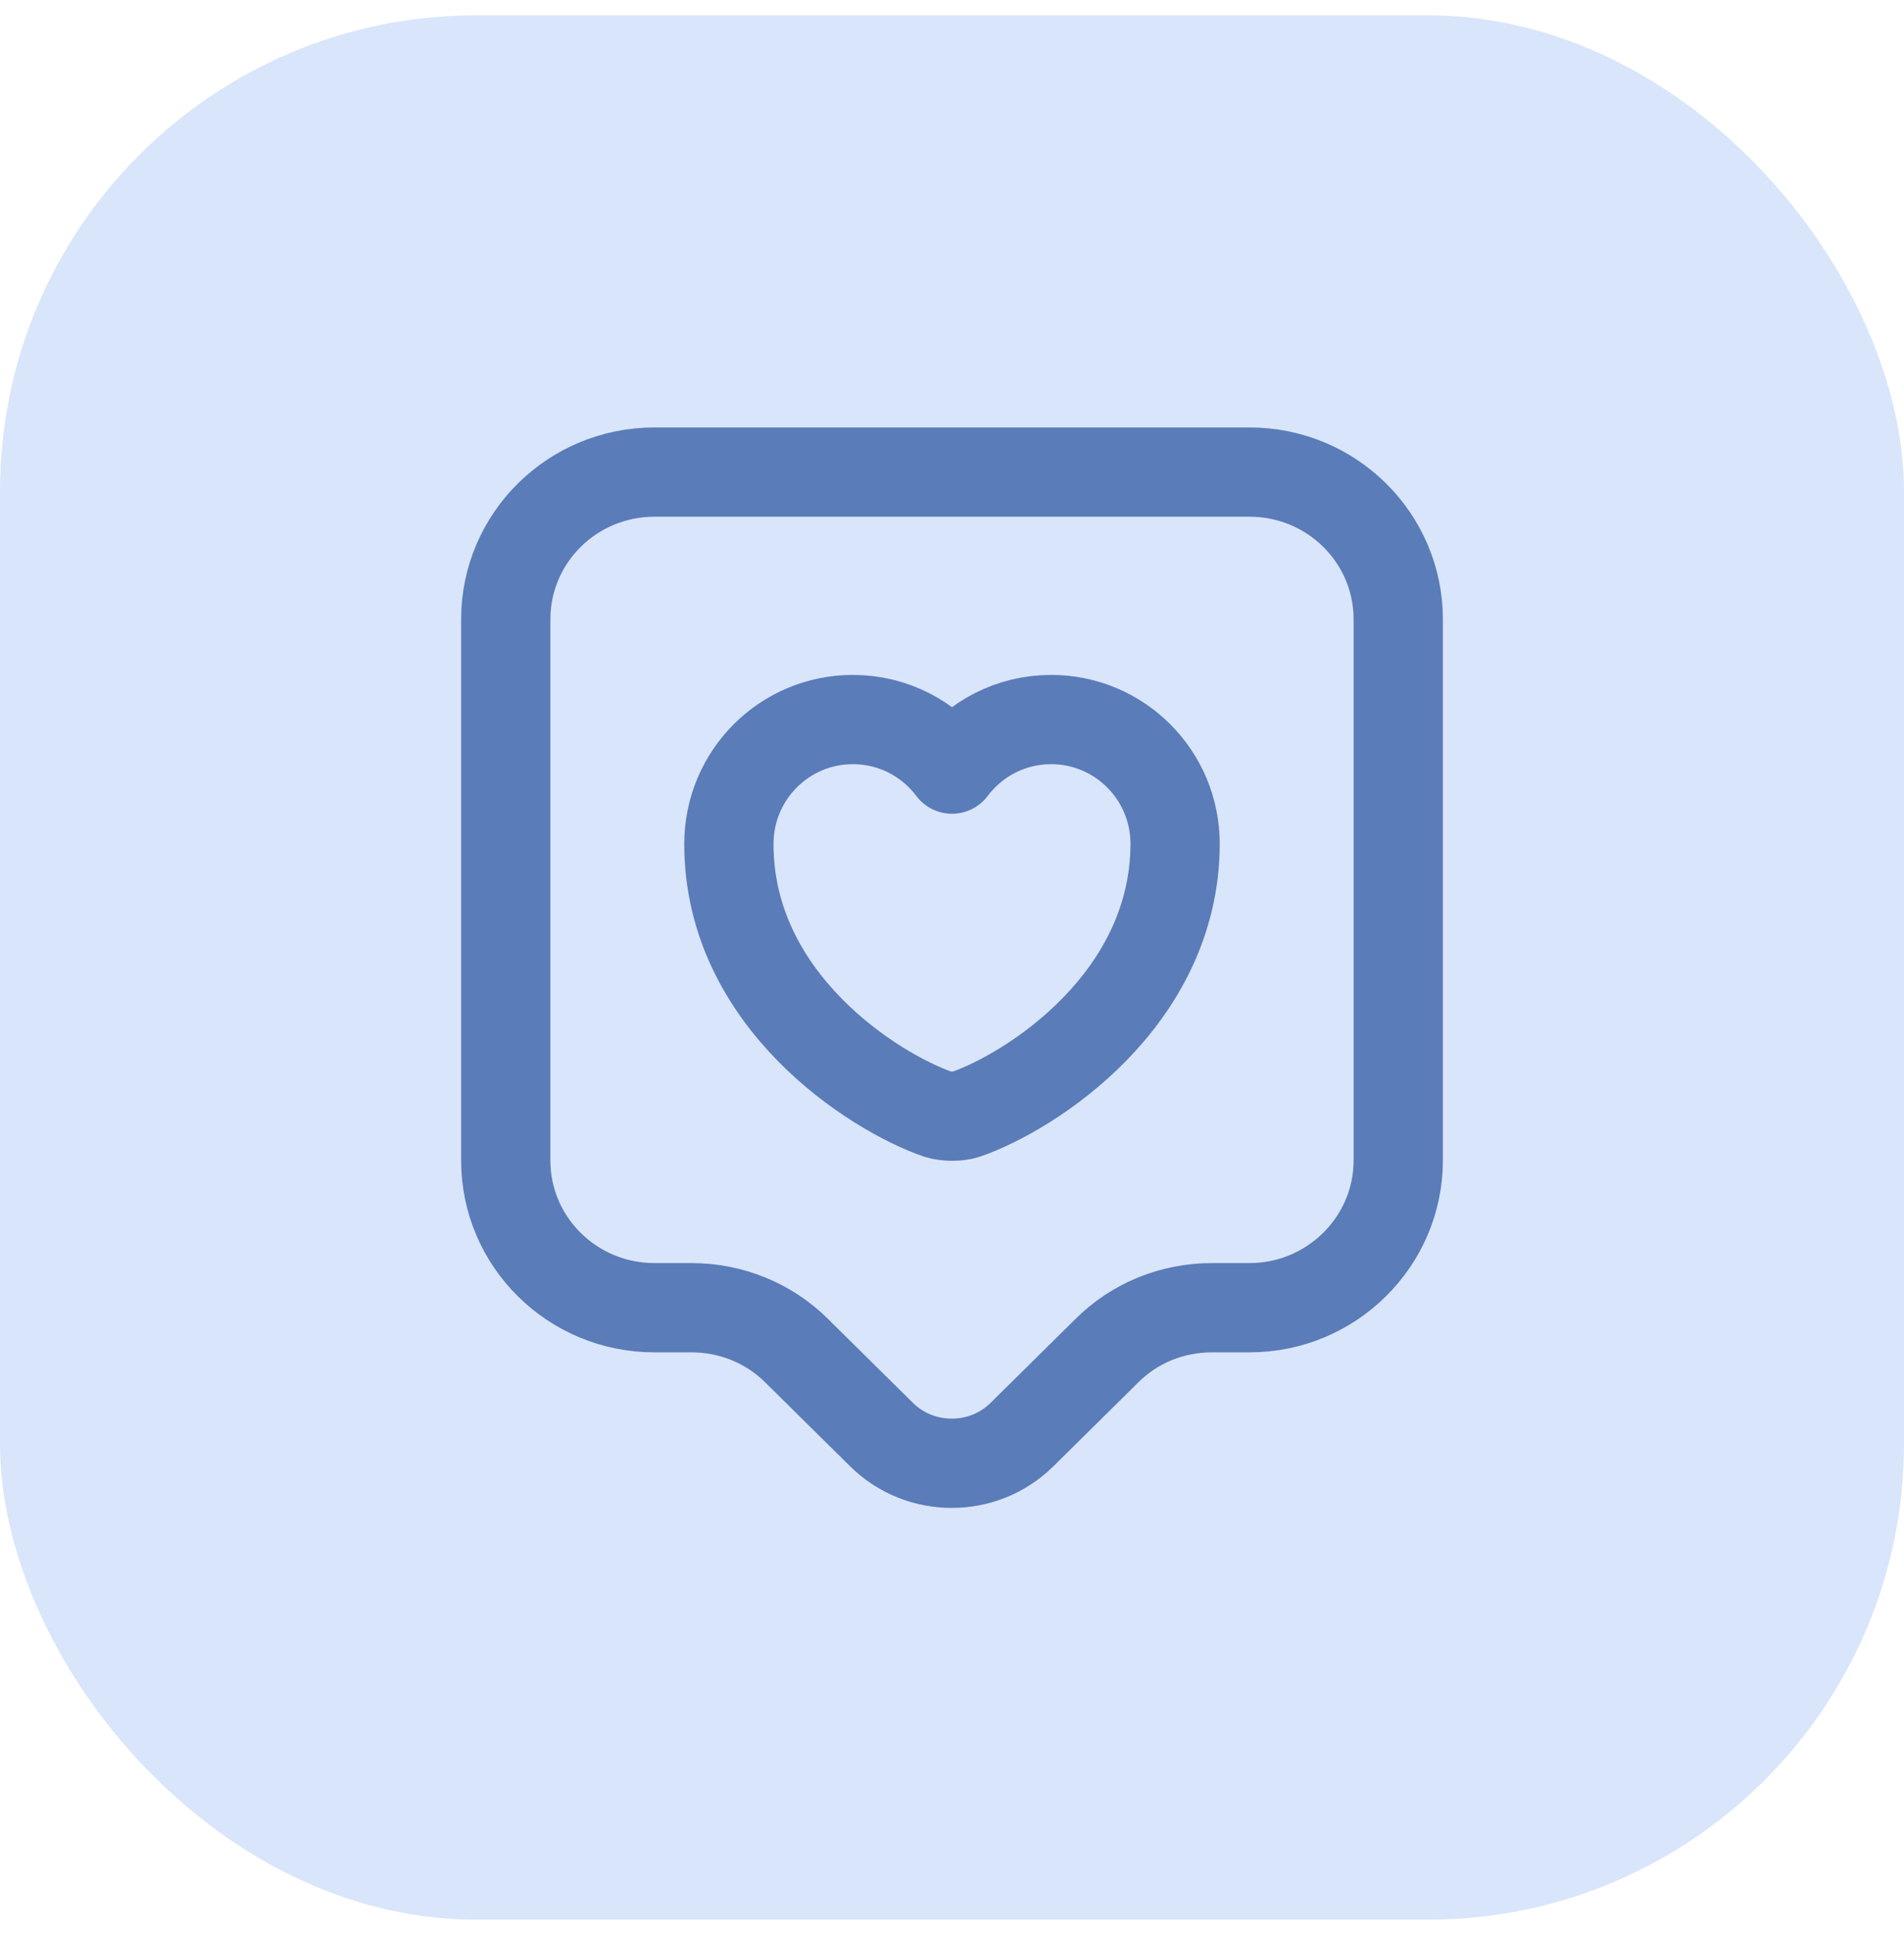 <svg width="64" height="65" viewBox="0 0 64 65" fill="none" xmlns="http://www.w3.org/2000/svg">
<rect y="0.516" width="64" height="64" rx="16" fill="#D9E5FA"/>
<path d="M42 43.95H40.733C39.4 43.95 38.133 44.466 37.2 45.4L34.35 48.216C33.05 49.499 30.933 49.499 29.633 48.216L26.783 45.4C25.85 44.466 24.567 43.95 23.25 43.95H22C19.233 43.95 17 41.733 17 39V20.816C17 18.083 19.233 15.866 22 15.866H42C44.767 15.866 47 18.083 47 20.816V39C47 41.716 44.767 43.95 42 43.95Z" stroke="#5A7CB8" stroke-width="3" stroke-miterlimit="10" stroke-linecap="round" stroke-linejoin="round"/>
<path d="M32.467 37.45C32.217 37.533 31.8 37.533 31.533 37.45C29.367 36.7 24.5 33.616 24.5 28.366C24.5 26.049 26.367 24.183 28.667 24.183C30.033 24.183 31.233 24.833 32 25.849C32.767 24.833 33.967 24.183 35.333 24.183C37.633 24.183 39.5 26.049 39.5 28.366C39.483 33.616 34.633 36.7 32.467 37.45Z" stroke="#5A7CB8" stroke-width="3" stroke-linecap="round" stroke-linejoin="round"/>
</svg>
